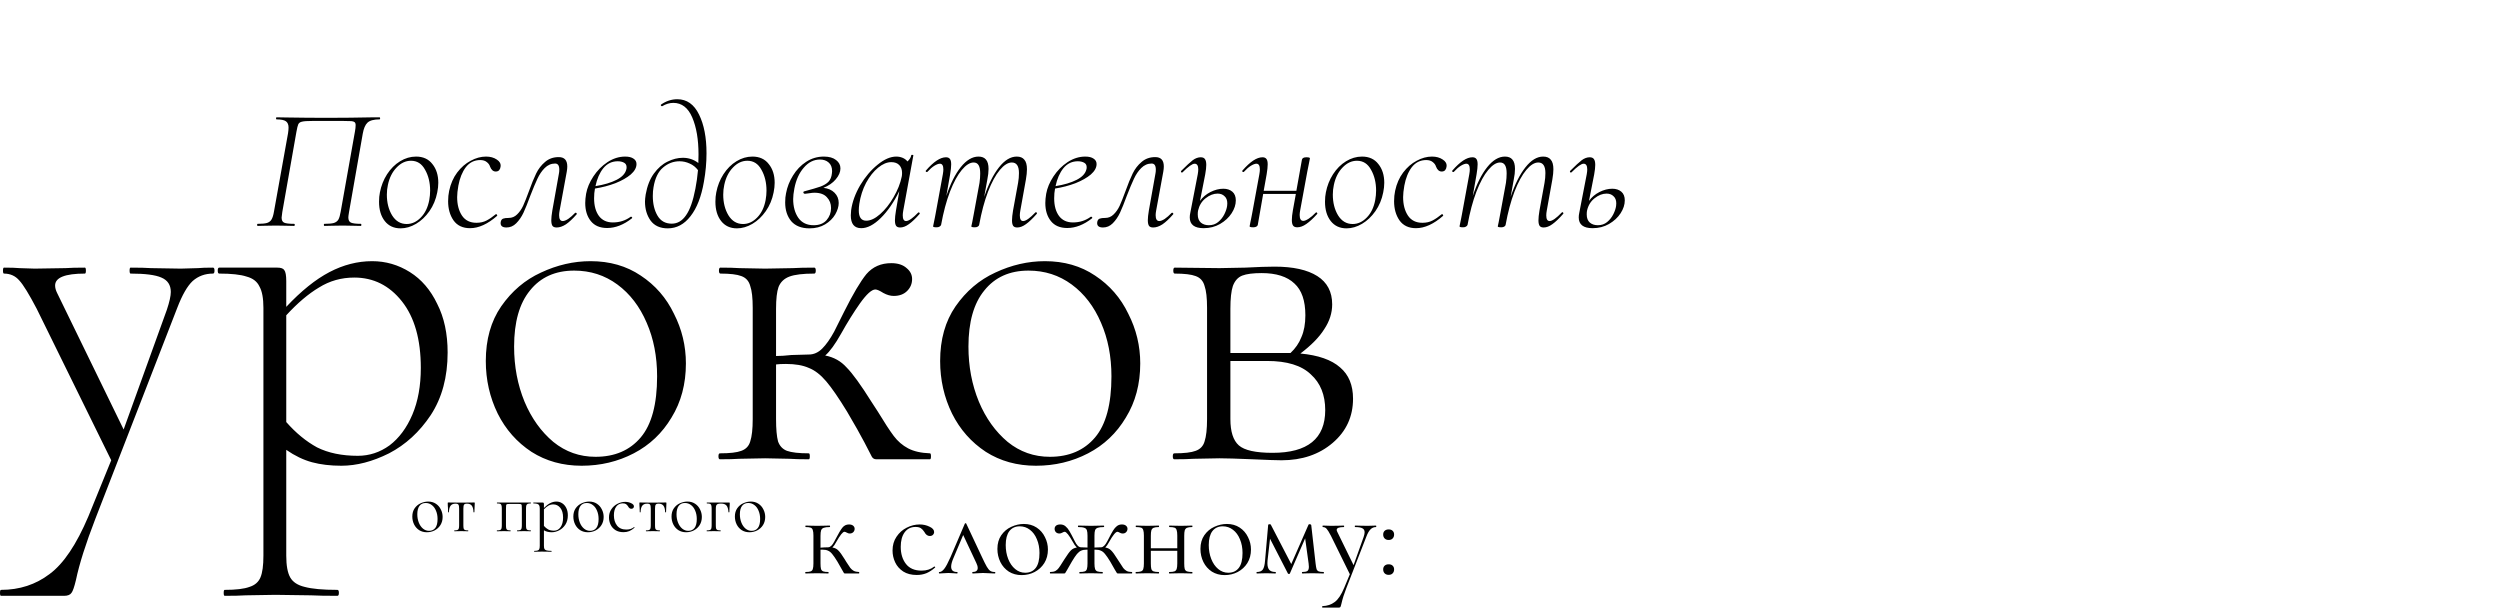 <?xml version="1.0" encoding="UTF-8"?> <svg xmlns="http://www.w3.org/2000/svg" width="1007" height="245" viewBox="0 0 1007 245" fill="none"> <path d="M171.93 214.39C170.77 214.39 169.74 214.11 168.84 213.55C167.96 212.97 167.28 212.2 166.8 211.24C166.32 210.26 166.08 209.2 166.08 208.06C166.08 206.76 166.39 205.66 167.01 204.76C167.65 203.84 168.46 203.16 169.44 202.72C170.44 202.26 171.45 202.03 172.47 202.03C173.65 202.03 174.68 202.32 175.56 202.9C176.44 203.48 177.11 204.25 177.57 205.21C178.05 206.15 178.29 207.15 178.29 208.21C178.29 209.45 178 210.54 177.42 211.48C176.84 212.4 176.06 213.12 175.08 213.64C174.12 214.14 173.07 214.39 171.93 214.39ZM172.8 213.82C173.9 213.82 174.75 213.43 175.35 212.65C175.95 211.87 176.25 210.67 176.25 209.05C176.25 207.81 176.04 206.7 175.62 205.72C175.22 204.74 174.66 203.98 173.94 203.44C173.22 202.88 172.4 202.6 171.48 202.6C170.4 202.6 169.56 202.99 168.96 203.77C168.38 204.55 168.09 205.67 168.09 207.13C168.09 208.35 168.29 209.47 168.69 210.49C169.09 211.51 169.65 212.32 170.37 212.92C171.09 213.52 171.9 213.82 172.8 213.82ZM183.015 214C182.975 214 182.955 213.94 182.955 213.82C182.955 213.7 182.975 213.64 183.015 213.64C183.575 213.64 183.985 213.59 184.245 213.49C184.525 213.39 184.705 213.2 184.785 212.92C184.885 212.62 184.935 212.17 184.935 211.57V204.91C184.935 204.09 184.845 203.55 184.665 203.29C184.485 203.01 184.095 202.87 183.495 202.87C182.595 202.87 181.935 203.14 181.515 203.68C181.095 204.22 180.865 205.1 180.825 206.32C180.825 206.36 180.765 206.38 180.645 206.38C180.545 206.38 180.495 206.36 180.495 206.32L180.435 204.52C180.415 204.3 180.395 204.04 180.375 203.74C180.355 203.42 180.345 203.06 180.345 202.66C180.345 202.54 180.355 202.47 180.375 202.45C180.395 202.41 180.465 202.39 180.585 202.39C181.005 202.39 181.375 202.4 181.695 202.42L185.715 202.45L189.825 202.42C190.165 202.4 190.545 202.39 190.965 202.39C191.105 202.39 191.185 202.41 191.205 202.45C191.225 202.47 191.235 202.54 191.235 202.66C191.135 204.66 191.085 205.88 191.085 206.32C191.085 206.36 191.025 206.38 190.905 206.38C190.805 206.38 190.745 206.36 190.725 206.32C190.685 205.1 190.455 204.22 190.035 203.68C189.615 203.14 188.965 202.87 188.085 202.87C187.485 202.87 187.095 203.01 186.915 203.29C186.735 203.55 186.645 204.09 186.645 204.91V211.57C186.645 212.17 186.685 212.62 186.765 212.92C186.865 213.2 187.045 213.39 187.305 213.49C187.565 213.59 187.975 213.64 188.535 213.64C188.595 213.64 188.625 213.7 188.625 213.82C188.625 213.94 188.595 214 188.535 214C188.035 214 187.645 213.99 187.365 213.97L185.805 213.94L184.275 213.97C183.975 213.99 183.555 214 183.015 214ZM213.798 213.64C213.838 213.64 213.858 213.7 213.858 213.82C213.858 213.94 213.838 214 213.798 214C213.278 214 212.868 213.99 212.568 213.97L211.068 213.94L209.478 213.97C209.198 213.99 208.818 214 208.338 214C208.278 214 208.248 213.94 208.248 213.82C208.248 213.7 208.278 213.64 208.338 213.64C208.878 213.64 209.278 213.59 209.538 213.49C209.798 213.39 209.968 213.2 210.048 212.92C210.148 212.62 210.198 212.17 210.198 211.57V204.85C210.198 204.17 210.178 203.72 210.138 203.5C210.098 203.28 209.988 203.14 209.808 203.08C209.628 203.02 209.278 202.99 208.758 202.99H205.278C204.738 202.99 204.378 203.02 204.198 203.08C204.018 203.14 203.908 203.29 203.868 203.53C203.828 203.75 203.808 204.21 203.808 204.91V211.57C203.808 212.17 203.848 212.62 203.928 212.92C204.028 213.2 204.198 213.39 204.438 213.49C204.698 213.59 205.098 213.64 205.638 213.64C205.678 213.64 205.698 213.7 205.698 213.82C205.698 213.94 205.678 214 205.638 214C205.138 214 204.748 213.99 204.468 213.97L202.998 213.94L201.408 213.97C201.128 213.99 200.728 214 200.208 214C200.148 214 200.118 213.94 200.118 213.82C200.118 213.7 200.148 213.64 200.208 213.64C200.768 213.64 201.178 213.59 201.438 213.49C201.718 213.39 201.898 213.2 201.978 212.92C202.078 212.62 202.128 212.17 202.128 211.57V204.85C202.128 204.25 202.078 203.81 201.978 203.53C201.898 203.23 201.728 203.03 201.468 202.93C201.208 202.83 200.798 202.78 200.238 202.78C200.178 202.78 200.148 202.72 200.148 202.6C200.148 202.48 200.178 202.42 200.238 202.42H213.798C213.838 202.42 213.858 202.48 213.858 202.6C213.858 202.72 213.838 202.78 213.798 202.78C213.238 202.78 212.818 202.84 212.538 202.96C212.278 203.08 212.098 203.29 211.998 203.59C211.918 203.87 211.878 204.31 211.878 204.91V211.57C211.878 212.17 211.918 212.62 211.998 212.92C212.098 213.2 212.278 213.39 212.538 213.49C212.818 213.59 213.238 213.64 213.798 213.64ZM224.137 202.03C224.957 202.03 225.717 202.25 226.417 202.69C227.117 203.13 227.677 203.77 228.097 204.61C228.517 205.45 228.727 206.43 228.727 207.55C228.727 209.05 228.387 210.32 227.707 211.36C227.027 212.38 226.187 213.14 225.187 213.64C224.207 214.14 223.237 214.39 222.277 214.39C221.637 214.39 221.077 214.33 220.597 214.21C220.117 214.11 219.617 213.91 219.097 213.61V219.82C219.097 220.42 219.167 220.86 219.307 221.14C219.467 221.42 219.757 221.61 220.177 221.71C220.597 221.83 221.237 221.89 222.097 221.89C222.157 221.89 222.187 221.95 222.187 222.07C222.187 222.19 222.157 222.25 222.097 222.25C221.397 222.25 220.847 222.24 220.447 222.22L218.257 222.19L216.487 222.22C216.187 222.24 215.767 222.25 215.227 222.25C215.167 222.25 215.137 222.19 215.137 222.07C215.137 221.95 215.167 221.89 215.227 221.89C215.867 221.89 216.337 221.83 216.637 221.71C216.937 221.61 217.137 221.42 217.237 221.14C217.357 220.86 217.417 220.42 217.417 219.82V204.85C217.417 204.27 217.337 203.84 217.177 203.56C217.037 203.26 216.787 203.06 216.427 202.96C216.087 202.84 215.577 202.78 214.897 202.78C214.837 202.78 214.807 202.72 214.807 202.6C214.807 202.48 214.837 202.42 214.897 202.42H218.527C218.767 202.42 218.917 202.47 218.977 202.57C219.057 202.67 219.097 202.88 219.097 203.2V204.61C219.957 203.73 220.797 203.08 221.617 202.66C222.437 202.24 223.277 202.03 224.137 202.03ZM223.177 213.76C224.237 213.76 225.107 213.29 225.787 212.35C226.467 211.41 226.807 210.12 226.807 208.48C226.807 206.8 226.437 205.5 225.697 204.58C224.957 203.64 224.007 203.17 222.847 203.17C222.147 203.17 221.497 203.34 220.897 203.68C220.297 204.02 219.697 204.51 219.097 205.15V211.84C219.637 212.46 220.217 212.94 220.837 213.28C221.477 213.6 222.257 213.76 223.177 213.76ZM236.793 214.39C235.633 214.39 234.603 214.11 233.703 213.55C232.823 212.97 232.143 212.2 231.663 211.24C231.183 210.26 230.943 209.2 230.943 208.06C230.943 206.76 231.253 205.66 231.873 204.76C232.513 203.84 233.323 203.16 234.303 202.72C235.303 202.26 236.313 202.03 237.333 202.03C238.513 202.03 239.543 202.32 240.423 202.9C241.303 203.48 241.973 204.25 242.433 205.21C242.913 206.15 243.153 207.15 243.153 208.21C243.153 209.45 242.863 210.54 242.283 211.48C241.703 212.4 240.923 213.12 239.943 213.64C238.983 214.14 237.933 214.39 236.793 214.39ZM237.663 213.82C238.763 213.82 239.613 213.43 240.213 212.65C240.813 211.87 241.113 210.67 241.113 209.05C241.113 207.81 240.903 206.7 240.483 205.72C240.083 204.74 239.523 203.98 238.803 203.44C238.083 202.88 237.263 202.6 236.343 202.6C235.263 202.6 234.423 202.99 233.823 203.77C233.243 204.55 232.953 205.67 232.953 207.13C232.953 208.35 233.153 209.47 233.553 210.49C233.953 211.51 234.513 212.32 235.233 212.92C235.953 213.52 236.763 213.82 237.663 213.82ZM251.149 214.36C249.849 214.36 248.759 214.08 247.879 213.52C246.999 212.94 246.349 212.2 245.929 211.3C245.509 210.4 245.299 209.45 245.299 208.45C245.299 207.17 245.619 206.06 246.259 205.12C246.899 204.16 247.719 203.43 248.719 202.93C249.739 202.41 250.779 202.15 251.839 202.15C252.719 202.15 253.519 202.33 254.239 202.69C254.979 203.03 255.349 203.46 255.349 203.98C255.349 204.24 255.249 204.47 255.049 204.67C254.869 204.85 254.619 204.94 254.299 204.94C253.759 204.94 253.319 204.61 252.979 203.95C252.719 203.55 252.439 203.25 252.139 203.05C251.839 202.85 251.409 202.75 250.849 202.75C249.729 202.75 248.849 203.19 248.209 204.07C247.589 204.93 247.279 206.09 247.279 207.55C247.279 209.23 247.699 210.61 248.539 211.69C249.379 212.77 250.639 213.31 252.319 213.31C253.539 213.31 254.559 212.98 255.379 212.32H255.409C255.469 212.32 255.519 212.35 255.559 212.41C255.619 212.47 255.629 212.52 255.589 212.56C254.889 213.18 254.179 213.64 253.459 213.94C252.759 214.22 251.989 214.36 251.149 214.36ZM260.213 214C260.173 214 260.153 213.94 260.153 213.82C260.153 213.7 260.173 213.64 260.213 213.64C260.773 213.64 261.183 213.59 261.443 213.49C261.723 213.39 261.903 213.2 261.983 212.92C262.083 212.62 262.133 212.17 262.133 211.57V204.91C262.133 204.09 262.043 203.55 261.863 203.29C261.683 203.01 261.293 202.87 260.693 202.87C259.793 202.87 259.133 203.14 258.713 203.68C258.293 204.22 258.063 205.1 258.023 206.32C258.023 206.36 257.963 206.38 257.843 206.38C257.743 206.38 257.693 206.36 257.693 206.32L257.633 204.52C257.613 204.3 257.593 204.04 257.573 203.74C257.553 203.42 257.543 203.06 257.543 202.66C257.543 202.54 257.553 202.47 257.573 202.45C257.593 202.41 257.663 202.39 257.783 202.39C258.203 202.39 258.573 202.4 258.893 202.42L262.913 202.45L267.023 202.42C267.363 202.4 267.743 202.39 268.163 202.39C268.303 202.39 268.383 202.41 268.403 202.45C268.423 202.47 268.433 202.54 268.433 202.66C268.333 204.66 268.283 205.88 268.283 206.32C268.283 206.36 268.223 206.38 268.103 206.38C268.003 206.38 267.943 206.36 267.923 206.32C267.883 205.1 267.653 204.22 267.233 203.68C266.813 203.14 266.163 202.87 265.283 202.87C264.683 202.87 264.293 203.01 264.113 203.29C263.933 203.55 263.843 204.09 263.843 204.91V211.57C263.843 212.17 263.883 212.62 263.963 212.92C264.063 213.2 264.243 213.39 264.503 213.49C264.763 213.59 265.173 213.64 265.733 213.64C265.793 213.64 265.823 213.7 265.823 213.82C265.823 213.94 265.793 214 265.733 214C265.233 214 264.843 213.99 264.563 213.97L263.003 213.94L261.473 213.97C261.173 213.99 260.753 214 260.213 214ZM276.344 214.39C275.184 214.39 274.154 214.11 273.254 213.55C272.374 212.97 271.694 212.2 271.214 211.24C270.734 210.26 270.494 209.2 270.494 208.06C270.494 206.76 270.804 205.66 271.424 204.76C272.064 203.84 272.874 203.16 273.854 202.72C274.854 202.26 275.864 202.03 276.884 202.03C278.064 202.03 279.094 202.32 279.974 202.9C280.854 203.48 281.524 204.25 281.984 205.21C282.464 206.15 282.704 207.15 282.704 208.21C282.704 209.45 282.414 210.54 281.834 211.48C281.254 212.4 280.474 213.12 279.494 213.64C278.534 214.14 277.484 214.39 276.344 214.39ZM277.214 213.82C278.314 213.82 279.164 213.43 279.764 212.65C280.364 211.87 280.664 210.67 280.664 209.05C280.664 207.81 280.454 206.7 280.034 205.72C279.634 204.74 279.074 203.98 278.354 203.44C277.634 202.88 276.814 202.6 275.894 202.6C274.814 202.6 273.974 202.99 273.374 203.77C272.794 204.55 272.504 205.67 272.504 207.13C272.504 208.35 272.704 209.47 273.104 210.49C273.504 211.51 274.064 212.32 274.784 212.92C275.504 213.52 276.314 213.82 277.214 213.82ZM293.7 202.42C293.82 202.42 293.89 202.44 293.91 202.48C293.93 202.5 293.94 202.57 293.94 202.69C293.94 203.09 293.93 203.45 293.91 203.77C293.89 204.07 293.87 204.33 293.85 204.55L293.79 206.32C293.79 206.36 293.73 206.38 293.61 206.38C293.51 206.38 293.45 206.36 293.43 206.32C293.35 205.04 293.08 204.14 292.62 203.62C292.16 203.1 291.43 202.84 290.43 202.84C289.83 202.84 289.38 202.9 289.08 203.02C288.8 203.14 288.6 203.35 288.48 203.65C288.38 203.93 288.33 204.35 288.33 204.91V211.57C288.33 212.17 288.37 212.62 288.45 212.92C288.55 213.2 288.73 213.39 288.99 213.49C289.27 213.59 289.69 213.64 290.25 213.64C290.29 213.64 290.31 213.7 290.31 213.82C290.31 213.94 290.29 214 290.25 214C289.73 214 289.32 213.99 289.02 213.97L287.52 213.94L285.93 213.97C285.65 213.99 285.25 214 284.73 214C284.67 214 284.64 213.94 284.64 213.82C284.64 213.7 284.67 213.64 284.73 213.64C285.29 213.64 285.7 213.59 285.96 213.49C286.24 213.39 286.42 213.2 286.5 212.92C286.6 212.62 286.65 212.17 286.65 211.57V204.85C286.65 204.25 286.6 203.81 286.5 203.53C286.42 203.23 286.25 203.03 285.99 202.93C285.73 202.83 285.32 202.78 284.76 202.78C284.7 202.78 284.67 202.72 284.67 202.6C284.67 202.48 284.7 202.42 284.76 202.42H293.7ZM301.862 214.39C300.702 214.39 299.672 214.11 298.772 213.55C297.892 212.97 297.212 212.2 296.732 211.24C296.252 210.26 296.012 209.2 296.012 208.06C296.012 206.76 296.322 205.66 296.942 204.76C297.582 203.84 298.392 203.16 299.372 202.72C300.372 202.26 301.382 202.03 302.402 202.03C303.582 202.03 304.612 202.32 305.492 202.9C306.372 203.48 307.042 204.25 307.502 205.21C307.982 206.15 308.222 207.15 308.222 208.21C308.222 209.45 307.932 210.54 307.352 211.48C306.772 212.4 305.992 213.12 305.012 213.64C304.052 214.14 303.002 214.39 301.862 214.39ZM302.732 213.82C303.832 213.82 304.682 213.43 305.282 212.65C305.882 211.87 306.182 210.67 306.182 209.05C306.182 207.81 305.972 206.7 305.552 205.72C305.152 204.74 304.592 203.98 303.872 203.44C303.152 202.88 302.332 202.6 301.412 202.6C300.332 202.6 299.492 202.99 298.892 203.77C298.312 204.55 298.022 205.67 298.022 207.13C298.022 208.35 298.222 209.47 298.622 210.49C299.022 211.51 299.582 212.32 300.302 212.92C301.022 213.52 301.832 213.82 302.732 213.82Z" fill="black"></path> <path d="M85.8 107.8C86.2 107.8 86.4 108.2 86.4 109C86.4 109.8 86.2 110.2 85.8 110.2C82.6 110.2 79.867 111.2 77.6 113.2C75.467 115.2 73.4 118.8 71.4 124L38.4 209C34.533 219 31.933 227.2 30.6 233.6C29.933 236.4 29.333 238.133 28.8 238.8C28.267 239.6 27.267 240 25.8 240H0.4C0.133 240 0 239.6 0 238.8C0 238 0.133 237.6 0.4 237.6C7.867 237.6 14.4 235.467 20 231.2C25.6 227.067 30.8 219.333 35.6 208L44.8 185.4L14.8 124.4C11.733 118.533 9.4 114.733 7.8 113C6.2 111.133 4.133 110.2 1.6 110.2C1.333 110.2 1.2 109.8 1.2 109C1.2 108.2 1.333 107.8 1.6 107.8C4.4 107.8 6.467 107.867 7.8 108L14 108.2L26.4 108C28.267 107.867 30.867 107.8 34.2 107.8C34.467 107.8 34.6 108.2 34.6 109C34.6 109.8 34.467 110.2 34.2 110.2C26.2 110.2 22.2 111.8 22.2 115C22.2 115.933 22.467 116.933 23 118L49.8 173L67.2 124.8C68.267 121.6 68.8 119.2 68.8 117.6C68.8 114.8 67.533 112.867 65 111.8C62.6 110.733 58.467 110.2 52.6 110.2C52.333 110.2 52.2 109.8 52.2 109C52.2 108.2 52.333 107.8 52.6 107.8C56.2 107.8 58.933 107.867 60.8 108L72.8 108.2L79.8 108C81 107.867 83 107.8 85.8 107.8ZM149.905 105.2C155.371 105.2 160.438 106.667 165.105 109.6C169.771 112.533 173.438 116.8 176.105 122.4C178.905 127.867 180.305 134.4 180.305 142C180.305 151.867 178.038 160.267 173.505 167.2C168.971 174 163.371 179.133 156.705 182.6C150.038 185.933 143.638 187.6 137.505 187.6C133.105 187.6 129.171 187.133 125.705 186.2C122.238 185.267 118.771 183.6 115.305 181.2V223.8C115.305 227.8 115.838 230.733 116.905 232.6C117.971 234.467 119.905 235.733 122.705 236.4C125.638 237.2 130.038 237.6 135.905 237.6C136.305 237.6 136.505 238 136.505 238.8C136.505 239.6 136.305 240 135.905 240C131.371 240 127.838 239.933 125.305 239.8L110.905 239.6L98.905 239.8C96.905 239.933 94.105 240 90.505 240C90.238 240 90.105 239.6 90.105 238.8C90.105 238 90.238 237.6 90.505 237.6C95.038 237.6 98.371 237.2 100.505 236.4C102.638 235.733 104.105 234.467 104.905 232.6C105.705 230.733 106.105 227.8 106.105 223.8V124C106.105 120.133 105.571 117.267 104.505 115.4C103.571 113.4 101.838 112.067 99.305 111.4C96.905 110.6 93.238 110.2 88.305 110.2C87.905 110.2 87.705 109.8 87.705 109C87.705 108.2 87.905 107.8 88.305 107.8H111.705C113.171 107.8 114.105 108.133 114.505 108.8C115.038 109.467 115.305 110.933 115.305 113.2V123.6C121.305 117.2 127.105 112.533 132.705 109.6C138.305 106.667 144.038 105.2 149.905 105.2ZM144.105 183.6C148.771 183.6 153.038 182.2 156.905 179.4C160.771 176.467 163.838 172.333 166.105 167C168.371 161.667 169.505 155.4 169.505 148.2C169.505 136.733 166.971 127.8 161.905 121.4C156.838 115 150.438 111.8 142.705 111.8C137.505 111.8 132.771 113.133 128.505 115.8C124.238 118.333 119.838 122.067 115.305 127V170C119.171 174.4 123.305 177.8 127.705 180.2C132.238 182.467 137.705 183.6 144.105 183.6ZM234.281 187.6C226.681 187.6 219.948 185.733 214.081 182C208.215 178.133 203.681 173 200.481 166.6C197.281 160.067 195.681 153 195.681 145.4C195.681 136.733 197.748 129.4 201.881 123.4C206.148 117.267 211.481 112.733 217.881 109.8C224.415 106.733 231.081 105.2 237.881 105.2C245.615 105.2 252.348 107.133 258.081 111C263.948 114.867 268.415 120 271.481 126.4C274.681 132.667 276.281 139.333 276.281 146.4C276.281 154.667 274.348 161.933 270.481 168.2C266.748 174.467 261.681 179.267 255.281 182.6C248.881 185.933 241.881 187.6 234.281 187.6ZM239.881 184C247.615 184 253.681 181.4 258.081 176.2C262.481 171 264.681 162.8 264.681 151.6C264.681 143.6 263.281 136.4 260.481 130C257.681 123.467 253.748 118.333 248.681 114.6C243.615 110.867 237.815 109 231.281 109C223.681 109 217.748 111.667 213.481 117C209.215 122.2 207.081 129.733 207.081 139.6C207.081 147.6 208.481 155 211.281 161.8C214.081 168.467 217.948 173.867 222.881 178C227.815 182 233.481 184 239.881 184ZM374.594 182.6C374.86 182.6 374.994 183 374.994 183.8C374.994 184.6 374.86 185 374.594 185H352.994C352.194 185 351.594 184.667 351.194 184C350.794 183.2 349.794 181.267 348.194 178.2C346.594 175.133 344.26 171 341.194 165.8C337.86 160.333 335.06 156.267 332.794 153.6C330.527 150.933 328.194 149.133 325.794 148.2C323.394 147.133 320.327 146.6 316.594 146.6C314.86 146.6 313.527 146.667 312.594 146.8V168.8C312.594 172.8 312.86 175.8 313.394 177.8C314.06 179.667 315.26 180.933 316.994 181.6C318.86 182.267 321.794 182.6 325.794 182.6C326.06 182.6 326.194 183 326.194 183.8C326.194 184.6 326.06 185 325.794 185C322.46 185 319.86 184.933 317.994 184.8L308.194 184.6L297.794 184.8C295.927 184.933 293.327 185 289.994 185C289.594 185 289.394 184.6 289.394 183.8C289.394 183 289.594 182.6 289.994 182.6C293.994 182.6 296.86 182.267 298.594 181.6C300.46 180.933 301.66 179.667 302.194 177.8C302.86 175.8 303.194 172.8 303.194 168.8V124C303.194 120 302.86 117.067 302.194 115.2C301.66 113.2 300.46 111.867 298.594 111.2C296.86 110.533 294.06 110.2 290.194 110.2C289.794 110.2 289.594 109.8 289.594 109C289.594 108.2 289.794 107.8 290.194 107.8C293.394 107.8 295.927 107.867 297.794 108L308.194 108.2L319.394 108C321.527 107.867 324.394 107.8 327.994 107.8C328.394 107.8 328.594 108.2 328.594 109C328.594 109.8 328.394 110.2 327.994 110.2C323.46 110.2 320.127 110.6 317.994 111.4C315.86 112.2 314.394 113.6 313.594 115.6C312.927 117.467 312.594 120.4 312.594 124.4V143.4C314.327 143.4 316.394 143.267 318.794 143L325.794 142.8C327.794 142.8 329.594 142 331.194 140.4C332.794 138.8 334.394 136.533 335.994 133.6L339.994 125.6C343.594 118.4 346.594 113.333 348.994 110.4C351.527 107.467 354.86 106 358.994 106C361.66 106 363.727 106.667 365.194 108C366.66 109.2 367.394 110.667 367.394 112.4C367.394 114.267 366.727 115.867 365.394 117.2C364.06 118.533 362.26 119.2 359.994 119.2C358.66 119.2 357.26 118.8 355.794 118C354.327 117.067 353.26 116.6 352.594 116.6C351.127 116.6 349.06 118.467 346.394 122.2C343.86 125.8 341.327 129.867 338.794 134.4C336.394 138.667 334.26 141.6 332.394 143.2C335.86 143.867 338.727 145.467 340.994 148C343.394 150.4 346.727 155 350.994 161.8L353.594 165.8C356.26 170.2 358.394 173.467 359.994 175.6C361.594 177.733 363.527 179.4 365.794 180.6C368.06 181.8 370.994 182.467 374.594 182.6ZM417.289 187.6C409.689 187.6 402.956 185.733 397.089 182C391.222 178.133 386.689 173 383.489 166.6C380.289 160.067 378.689 153 378.689 145.4C378.689 136.733 380.756 129.4 384.889 123.4C389.156 117.267 394.489 112.733 400.889 109.8C407.422 106.733 414.089 105.2 420.889 105.2C428.622 105.2 435.356 107.133 441.089 111C446.956 114.867 451.422 120 454.489 126.4C457.689 132.667 459.289 139.333 459.289 146.4C459.289 154.667 457.356 161.933 453.489 168.2C449.756 174.467 444.689 179.267 438.289 182.6C431.889 185.933 424.889 187.6 417.289 187.6ZM422.889 184C430.622 184 436.689 181.4 441.089 176.2C445.489 171 447.689 162.8 447.689 151.6C447.689 143.6 446.289 136.4 443.489 130C440.689 123.467 436.756 118.333 431.689 114.6C426.622 110.867 420.822 109 414.289 109C406.689 109 400.756 111.667 396.489 117C392.222 122.2 390.089 129.733 390.089 139.6C390.089 147.6 391.489 155 394.289 161.8C397.089 168.467 400.956 173.867 405.889 178C410.822 182 416.489 184 422.889 184ZM523.802 142.4C531.002 143.067 536.335 144.933 539.802 148C543.268 150.933 545.002 155.133 545.002 160.6C545.002 167.8 542.268 173.733 536.802 178.4C531.335 183.067 524.468 185.4 516.202 185.4C514.335 185.4 510.468 185.267 504.602 185C498.202 184.733 493.735 184.6 491.202 184.6L480.802 184.8C478.935 184.933 476.335 185 473.002 185C472.602 185 472.402 184.6 472.402 183.8C472.402 183 472.602 182.6 473.002 182.6C477.002 182.6 479.868 182.267 481.602 181.6C483.468 180.933 484.668 179.667 485.202 177.8C485.868 175.8 486.202 172.8 486.202 168.8V124C486.202 120 485.868 117.067 485.202 115.2C484.668 113.2 483.468 111.867 481.602 111.2C479.868 110.533 477.068 110.2 473.202 110.2C472.802 110.2 472.602 109.8 472.602 109C472.602 108.2 472.802 107.8 473.202 107.8L491.202 108L501.602 107.8C506.668 107.533 510.602 107.4 513.402 107.4C520.868 107.4 526.602 108.667 530.602 111.2C534.602 113.733 536.602 117.533 536.602 122.6C536.602 126.067 535.535 129.4 533.402 132.6C531.402 135.8 528.202 139.067 523.802 142.4ZM508.202 110C504.735 110 502.135 110.333 500.402 111C498.668 111.667 497.402 113.067 496.602 115.2C495.935 117.2 495.602 120.267 495.602 124.4V142.2H517.402H519.802C521.802 140.333 523.268 138.2 524.202 135.8C525.268 133.4 525.802 130.467 525.802 127C525.802 121.133 524.335 116.867 521.402 114.2C518.468 111.4 514.068 110 508.202 110ZM512.602 182.4C526.735 182.4 533.802 176.667 533.802 165.2C533.802 159.067 531.868 154.267 528.002 150.8C524.268 147.2 518.402 145.4 510.402 145.4H495.602V168.8C495.602 173.867 496.735 177.4 499.002 179.4C501.268 181.4 505.802 182.4 512.602 182.4Z" fill="black"></path> <path d="M346 230.4C346.067 230.4 346.1 230.5 346.1 230.7C346.1 230.9 346.067 231 346 231H340.45C340.217 231 340.05 230.95 339.95 230.85C339.883 230.717 339.617 230.25 339.15 229.45C338.717 228.65 338.1 227.567 337.3 226.2C336.467 224.833 335.767 223.817 335.2 223.15C334.667 222.483 334.1 222.033 333.5 221.8C332.933 221.533 332.2 221.4 331.3 221.4H330.5V226.95C330.5 227.95 330.567 228.7 330.7 229.2C330.867 229.667 331.167 229.983 331.6 230.15C332.033 230.317 332.717 230.4 333.65 230.4C333.717 230.4 333.75 230.5 333.75 230.7C333.75 230.9 333.717 231 333.65 231C332.817 231 332.15 230.983 331.65 230.95L329.15 230.9L326.45 230.95C325.983 230.983 325.333 231 324.5 231C324.4 231 324.35 230.9 324.35 230.7C324.35 230.5 324.4 230.4 324.5 230.4C325.433 230.4 326.117 230.317 326.55 230.15C326.983 229.983 327.267 229.667 327.4 229.2C327.567 228.7 327.65 227.95 327.65 226.95V215.75C327.65 214.75 327.567 214.017 327.4 213.55C327.267 213.05 326.983 212.717 326.55 212.55C326.117 212.383 325.45 212.3 324.55 212.3C324.45 212.3 324.4 212.2 324.4 212C324.4 211.8 324.45 211.7 324.55 211.7C325.35 211.7 325.983 211.717 326.45 211.75L329.15 211.8L332.05 211.75C332.583 211.717 333.3 211.7 334.2 211.7C334.3 211.7 334.35 211.8 334.35 212C334.35 212.2 334.3 212.3 334.2 212.3C333.133 212.3 332.333 212.4 331.8 212.6C331.3 212.767 330.95 213.1 330.75 213.6C330.583 214.1 330.5 214.85 330.5 215.85V220.6C330.9 220.6 331.4 220.567 332 220.5L333.6 220.45C334.433 220.45 335.267 219.65 336.1 218.05C336.2 217.85 336.283 217.683 336.35 217.55C336.45 217.383 336.533 217.233 336.6 217.1C337.733 214.9 338.633 213.383 339.3 212.55C340 211.683 340.883 211.25 341.95 211.25C342.683 211.25 343.25 211.417 343.65 211.75C344.05 212.083 344.25 212.5 344.25 213C344.25 213.533 344.067 213.983 343.7 214.35C343.333 214.717 342.85 214.9 342.25 214.9C341.883 214.9 341.5 214.783 341.1 214.55C340.7 214.317 340.383 214.2 340.15 214.2C339.483 214.2 338.383 215.567 336.85 218.3C336.317 219.3 335.8 220.05 335.3 220.55C336.267 220.683 337.05 221.067 337.65 221.7C338.283 222.3 339.133 223.467 340.2 225.2L340.9 226.35C341.567 227.417 342.1 228.217 342.5 228.75C342.9 229.25 343.367 229.65 343.9 229.95C344.433 230.217 345.133 230.367 346 230.4ZM369.267 231.6C367.1 231.6 365.283 231.133 363.817 230.2C362.35 229.233 361.267 228 360.567 226.5C359.867 225 359.517 223.417 359.517 221.75C359.517 219.617 360.05 217.767 361.117 216.2C362.183 214.6 363.55 213.383 365.217 212.55C366.917 211.683 368.65 211.25 370.417 211.25C371.883 211.25 373.217 211.55 374.417 212.15C375.65 212.717 376.267 213.433 376.267 214.3C376.267 214.733 376.1 215.117 375.767 215.45C375.467 215.75 375.05 215.9 374.517 215.9C373.617 215.9 372.883 215.35 372.317 214.25C371.883 213.583 371.417 213.083 370.917 212.75C370.417 212.417 369.7 212.25 368.767 212.25C366.9 212.25 365.433 212.983 364.367 214.45C363.333 215.883 362.817 217.817 362.817 220.25C362.817 223.05 363.517 225.35 364.917 227.15C366.317 228.95 368.417 229.85 371.217 229.85C373.25 229.85 374.95 229.3 376.317 228.2H376.367C376.467 228.2 376.55 228.25 376.617 228.35C376.717 228.45 376.733 228.533 376.667 228.6C375.5 229.633 374.317 230.4 373.117 230.9C371.95 231.367 370.667 231.6 369.267 231.6ZM400.673 230.4C400.84 230.4 400.923 230.5 400.923 230.7C400.923 230.9 400.84 231 400.673 231C400.173 231 399.39 230.967 398.323 230.9C397.257 230.833 396.457 230.8 395.923 230.8C395.457 230.8 394.757 230.833 393.823 230.9C392.89 230.967 392.223 231 391.823 231C391.69 231 391.623 230.9 391.623 230.7C391.623 230.5 391.69 230.4 391.823 230.4C392.457 230.4 392.94 230.267 393.273 230C393.64 229.733 393.823 229.333 393.823 228.8C393.823 228.2 393.64 227.533 393.273 226.8L387.973 215.5L384.023 224.85C383.423 226.25 383.123 227.383 383.123 228.25C383.123 229.683 383.907 230.4 385.473 230.4C385.64 230.4 385.723 230.5 385.723 230.7C385.723 230.9 385.64 231 385.473 231C385.107 231 384.623 230.967 384.023 230.9C383.29 230.833 382.623 230.8 382.023 230.8C381.357 230.8 380.69 230.833 380.023 230.9C379.423 230.967 378.89 231 378.423 231C378.257 231 378.173 230.9 378.173 230.7C378.173 230.5 378.257 230.4 378.423 230.4C379.023 230.4 379.657 229.983 380.323 229.15C380.99 228.317 381.84 226.733 382.873 224.4L388.623 210.95C388.69 210.817 388.79 210.75 388.923 210.75C389.09 210.75 389.19 210.817 389.223 210.95L395.423 224.15C396.323 226.083 397.007 227.45 397.473 228.25C397.94 229.05 398.407 229.617 398.873 229.95C399.34 230.25 399.94 230.4 400.673 230.4ZM411.503 231.65C409.57 231.65 407.853 231.183 406.353 230.25C404.886 229.283 403.753 228 402.953 226.4C402.153 224.767 401.753 223 401.753 221.1C401.753 218.933 402.27 217.1 403.303 215.6C404.37 214.067 405.72 212.933 407.353 212.2C409.02 211.433 410.703 211.05 412.403 211.05C414.37 211.05 416.086 211.533 417.553 212.5C419.02 213.467 420.136 214.75 420.903 216.35C421.703 217.917 422.103 219.583 422.103 221.35C422.103 223.417 421.62 225.233 420.653 226.8C419.686 228.333 418.386 229.533 416.753 230.4C415.153 231.233 413.403 231.65 411.503 231.65ZM412.953 230.7C414.786 230.7 416.203 230.05 417.203 228.75C418.203 227.45 418.703 225.45 418.703 222.75C418.703 220.683 418.353 218.833 417.653 217.2C416.986 215.567 416.053 214.3 414.853 213.4C413.653 212.467 412.286 212 410.753 212C408.953 212 407.553 212.65 406.553 213.95C405.586 215.25 405.103 217.117 405.103 219.55C405.103 221.583 405.436 223.45 406.103 225.15C406.77 226.85 407.703 228.2 408.903 229.2C410.103 230.2 411.453 230.7 412.953 230.7ZM455.9 230.4C456 230.4 456.05 230.5 456.05 230.7C456.05 230.9 456 231 455.9 231H450.4C450.167 231 450 230.95 449.9 230.85C449.8 230.717 449.517 230.25 449.05 229.45C448.617 228.65 448 227.567 447.2 226.2C446.367 224.833 445.667 223.817 445.1 223.15C444.567 222.483 444 222.033 443.4 221.8C442.833 221.533 442.1 221.4 441.2 221.4H440.85V226.95C440.85 227.95 440.933 228.7 441.1 229.2C441.267 229.667 441.567 229.983 442 230.15C442.433 230.317 443.133 230.4 444.1 230.4C444.167 230.4 444.2 230.5 444.2 230.7C444.2 230.9 444.167 231 444.1 231C443.2 231 442.5 230.983 442 230.95L439.45 230.9L436.85 230.95C436.383 230.983 435.733 231 434.9 231C434.8 231 434.75 230.9 434.75 230.7C434.75 230.5 434.8 230.4 434.9 230.4C435.833 230.4 436.517 230.317 436.95 230.15C437.383 229.983 437.667 229.667 437.8 229.2C437.967 228.7 438.05 227.95 438.05 226.95V221.4H437.7C436.8 221.4 436.067 221.533 435.5 221.8C434.933 222.033 434.367 222.483 433.8 223.15C433.267 223.783 432.583 224.8 431.75 226.2L429.75 229.7C429.383 230.367 429.15 230.75 429.05 230.85C428.95 230.95 428.783 231 428.55 231H423.05C422.95 231 422.9 230.9 422.9 230.7C422.9 230.5 422.95 230.4 423.05 230.4C423.883 230.4 424.567 230.267 425.1 230C425.633 229.7 426.083 229.3 426.45 228.8C426.85 228.267 427.367 227.483 428 226.45L428.8 225.2C429.9 223.467 430.75 222.3 431.35 221.7C431.983 221.067 432.783 220.683 433.75 220.55C433.15 219.95 432.617 219.2 432.15 218.3C430.617 215.567 429.517 214.2 428.85 214.2C428.617 214.2 428.3 214.317 427.9 214.55C427.5 214.783 427.117 214.9 426.75 214.9C426.15 214.9 425.667 214.717 425.3 214.35C424.967 213.983 424.8 213.533 424.8 213C424.8 212.5 424.983 212.083 425.35 211.75C425.75 211.417 426.333 211.25 427.1 211.25C427.933 211.25 428.633 211.5 429.2 212C429.8 212.5 430.317 213.133 430.75 213.9C431.217 214.667 431.95 216.05 432.95 218.05C433.717 219.65 434.55 220.45 435.45 220.45L438.05 220.55V215.85C438.05 214.817 437.967 214.067 437.8 213.6C437.633 213.1 437.283 212.767 436.75 212.6C436.25 212.4 435.433 212.3 434.3 212.3C434.233 212.3 434.2 212.2 434.2 212C434.2 211.8 434.233 211.7 434.3 211.7L437 211.75C437.533 211.783 438.35 211.8 439.45 211.8C440.55 211.8 441.367 211.783 441.9 211.75L444.6 211.7C444.7 211.7 444.75 211.8 444.75 212C444.75 212.2 444.7 212.3 444.6 212.3C443.5 212.3 442.683 212.4 442.15 212.6C441.65 212.767 441.3 213.083 441.1 213.55C440.933 214.017 440.85 214.75 440.85 215.75V220.55L443.5 220.45C444.333 220.45 445.167 219.65 446 218.05L446.5 217.1C447.267 215.567 447.883 214.433 448.35 213.7C448.817 212.933 449.333 212.333 449.9 211.9C450.467 211.467 451.133 211.25 451.9 211.25C452.6 211.25 453.15 211.417 453.55 211.75C453.95 212.083 454.15 212.5 454.15 213C454.15 213.533 453.967 213.983 453.6 214.35C453.267 214.717 452.8 214.9 452.2 214.9C451.8 214.9 451.4 214.783 451 214.55C450.6 214.317 450.3 214.2 450.1 214.2C449.4 214.2 448.283 215.567 446.75 218.3C446.217 219.3 445.7 220.05 445.2 220.55C446.167 220.683 446.95 221.067 447.55 221.7C448.183 222.3 449.033 223.467 450.1 225.2L450.95 226.5C451.583 227.533 452.083 228.3 452.45 228.8C452.85 229.3 453.317 229.7 453.85 230C454.383 230.267 455.067 230.4 455.9 230.4ZM480.209 230.4C480.276 230.4 480.309 230.5 480.309 230.7C480.309 230.9 480.276 231 480.209 231C479.342 231 478.659 230.983 478.159 230.95L475.659 230.9L472.959 230.95C472.492 230.983 471.842 231 471.009 231C470.909 231 470.859 230.9 470.859 230.7C470.859 230.5 470.909 230.4 471.009 230.4C471.942 230.4 472.626 230.317 473.059 230.15C473.492 229.983 473.792 229.667 473.959 229.2C474.126 228.7 474.209 227.95 474.209 226.95V221.85H463.559V226.95C463.559 227.95 463.626 228.7 463.759 229.2C463.926 229.667 464.226 229.983 464.659 230.15C465.126 230.317 465.826 230.4 466.759 230.4C466.826 230.4 466.859 230.5 466.859 230.7C466.859 230.9 466.826 231 466.759 231C465.892 231 465.209 230.983 464.709 230.95L462.209 230.9L459.559 230.95C459.092 230.983 458.426 231 457.559 231C457.459 231 457.409 230.9 457.409 230.7C457.409 230.5 457.459 230.4 457.559 230.4C458.492 230.4 459.176 230.317 459.609 230.15C460.076 229.983 460.376 229.667 460.509 229.2C460.676 228.7 460.759 227.95 460.759 226.95V215.75C460.759 214.75 460.676 214.017 460.509 213.55C460.376 213.05 460.092 212.717 459.659 212.55C459.226 212.383 458.542 212.3 457.609 212.3C457.509 212.3 457.459 212.2 457.459 212C457.459 211.8 457.509 211.7 457.609 211.7C458.442 211.7 459.092 211.717 459.559 211.75L462.209 211.8L464.759 211.75C465.259 211.717 465.926 211.7 466.759 211.7C466.826 211.7 466.859 211.8 466.859 212C466.859 212.2 466.826 212.3 466.759 212.3C465.826 212.3 465.126 212.4 464.659 212.6C464.226 212.8 463.926 213.15 463.759 213.65C463.626 214.117 463.559 214.85 463.559 215.85V220.85H474.209V215.75C474.209 214.75 474.126 214.017 473.959 213.55C473.826 213.05 473.542 212.717 473.109 212.55C472.676 212.383 471.992 212.3 471.059 212.3C470.959 212.3 470.909 212.2 470.909 212C470.909 211.8 470.959 211.7 471.059 211.7C471.892 211.7 472.542 211.717 473.009 211.75L475.659 211.8L478.209 211.75C478.709 211.717 479.376 211.7 480.209 211.7C480.276 211.7 480.309 211.8 480.309 212C480.309 212.2 480.276 212.3 480.209 212.3C479.276 212.3 478.576 212.4 478.109 212.6C477.676 212.8 477.376 213.15 477.209 213.65C477.076 214.117 477.009 214.85 477.009 215.85V226.95C477.009 227.95 477.076 228.7 477.209 229.2C477.376 229.667 477.676 229.983 478.109 230.15C478.576 230.317 479.276 230.4 480.209 230.4ZM493.29 231.65C491.357 231.65 489.64 231.183 488.14 230.25C486.674 229.283 485.54 228 484.74 226.4C483.94 224.767 483.54 223 483.54 221.1C483.54 218.933 484.057 217.1 485.09 215.6C486.157 214.067 487.507 212.933 489.14 212.2C490.807 211.433 492.49 211.05 494.19 211.05C496.157 211.05 497.874 211.533 499.34 212.5C500.807 213.467 501.924 214.75 502.69 216.35C503.49 217.917 503.89 219.583 503.89 221.35C503.89 223.417 503.407 225.233 502.44 226.8C501.474 228.333 500.174 229.533 498.54 230.4C496.94 231.233 495.19 231.65 493.29 231.65ZM494.74 230.7C496.574 230.7 497.99 230.05 498.99 228.75C499.99 227.45 500.49 225.45 500.49 222.75C500.49 220.683 500.14 218.833 499.44 217.2C498.774 215.567 497.84 214.3 496.64 213.4C495.44 212.467 494.074 212 492.54 212C490.74 212 489.34 212.65 488.34 213.95C487.374 215.25 486.89 217.117 486.89 219.55C486.89 221.583 487.224 223.45 487.89 225.15C488.557 226.85 489.49 228.2 490.69 229.2C491.89 230.2 493.24 230.7 494.74 230.7ZM533.166 230.4C533.233 230.4 533.266 230.5 533.266 230.7C533.266 230.9 533.233 231 533.166 231C532.266 231 531.566 230.983 531.066 230.95L528.616 230.9L526.216 230.95C525.816 230.983 525.266 231 524.566 231C524.466 231 524.416 230.9 524.416 230.7C524.416 230.5 524.466 230.4 524.566 230.4C525.533 230.4 526.216 230.267 526.616 230C527.016 229.7 527.216 229.133 527.216 228.3C527.216 228.1 527.183 227.667 527.116 227L525.716 216.85L519.566 231C519.533 231.133 519.399 231.2 519.166 231.2C518.999 231.2 518.866 231.133 518.766 231L511.566 217L510.566 225.8C510.533 226.067 510.516 226.433 510.516 226.9C510.516 228.133 510.783 229.033 511.316 229.6C511.849 230.133 512.666 230.4 513.766 230.4C513.866 230.4 513.916 230.5 513.916 230.7C513.916 230.9 513.866 231 513.766 231C513.033 231 512.483 230.983 512.116 230.95L510.066 230.9L507.966 230.95C507.566 230.983 506.999 231 506.266 231C506.166 231 506.116 230.9 506.116 230.7C506.116 230.5 506.166 230.4 506.266 230.4C507.399 230.4 508.199 230.067 508.666 229.4C509.133 228.733 509.433 227.533 509.566 225.8L510.816 211.45C510.816 211.35 510.866 211.283 510.966 211.25C511.099 211.183 511.233 211.15 511.366 211.15C511.599 211.15 511.766 211.2 511.866 211.3L520.116 227.2L527.066 211.35C527.099 211.217 527.249 211.15 527.516 211.15C527.683 211.15 527.816 211.183 527.916 211.25C528.049 211.317 528.133 211.4 528.166 211.5L529.916 226.95C530.049 228.05 530.183 228.817 530.316 229.25C530.483 229.683 530.766 229.983 531.166 230.15C531.566 230.317 532.233 230.4 533.166 230.4ZM554.218 211.7C554.318 211.7 554.368 211.8 554.368 212C554.368 212.2 554.318 212.3 554.218 212.3C553.385 212.3 552.668 212.6 552.068 213.2C551.468 213.767 550.901 214.75 550.368 216.15L542.268 237C541.401 239.2 540.751 241.267 540.318 243.2C540.151 243.9 540.018 244.333 539.918 244.5C539.818 244.667 539.568 244.75 539.168 244.75H532.668C532.601 244.75 532.568 244.65 532.568 244.45C532.568 244.25 532.601 244.15 532.668 244.15C534.601 244.083 536.251 243.533 537.618 242.5C539.018 241.467 540.301 239.533 541.468 236.7L543.718 231.3L536.118 215.85C535.351 214.383 534.768 213.433 534.368 213C533.968 212.533 533.451 212.3 532.818 212.3C532.751 212.3 532.718 212.2 532.718 212C532.718 211.8 532.751 211.7 532.818 211.7L534.518 211.75C534.918 211.783 535.468 211.8 536.168 211.8L539.368 211.75C539.835 211.717 540.485 211.7 541.318 211.7C541.385 211.7 541.418 211.8 541.418 212C541.418 212.2 541.385 212.3 541.318 212.3C539.385 212.3 538.418 212.683 538.418 213.45C538.418 213.65 538.501 213.917 538.668 214.25L545.218 227.65L549.268 216.3C549.535 215.5 549.668 214.867 549.668 214.4C549.668 213.633 549.368 213.1 548.768 212.8C548.168 212.467 547.185 212.3 545.818 212.3C545.751 212.3 545.718 212.2 545.718 212C545.718 211.8 545.751 211.7 545.818 211.7C546.718 211.7 547.401 211.717 547.868 211.75L550.868 211.8L552.668 211.75C553.001 211.717 553.518 211.7 554.218 211.7ZM559.346 217.5C558.68 217.5 558.146 217.3 557.746 216.9C557.346 216.5 557.146 215.967 557.146 215.3C557.146 214.667 557.346 214.167 557.746 213.8C558.146 213.433 558.68 213.25 559.346 213.25C560.046 213.25 560.58 213.433 560.946 213.8C561.346 214.167 561.546 214.667 561.546 215.3C561.546 215.967 561.346 216.5 560.946 216.9C560.58 217.3 560.046 217.5 559.346 217.5ZM559.346 231.55C558.68 231.55 558.146 231.35 557.746 230.95C557.346 230.55 557.146 230.017 557.146 229.35C557.146 228.717 557.346 228.217 557.746 227.85C558.146 227.483 558.68 227.3 559.346 227.3C560.046 227.3 560.58 227.483 560.946 227.85C561.346 228.217 561.546 228.717 561.546 229.35C561.546 230.017 561.346 230.55 560.946 230.95C560.58 231.35 560.046 231.55 559.346 231.55Z" fill="black"></path> <path d="M145.35 90.16C145.49 90.16 145.56 90.3 145.56 90.58C145.56 90.86 145.49 91 145.35 91C143.95 91 142.853 90.977 142.06 90.93L138.07 90.86L133.59 90.93C132.843 90.977 131.887 91 130.72 91C130.533 91 130.44 90.86 130.44 90.58C130.44 90.3 130.533 90.16 130.72 90.16C132.4 90.16 133.66 90.043 134.5 89.81C135.34 89.53 135.947 89.063 136.32 88.41C136.693 87.71 136.997 86.66 137.23 85.26L142.97 52.99C143.157 52.01 143.25 51.147 143.25 50.4C143.25 49.84 143.11 49.443 142.83 49.21C142.55 48.977 142.107 48.837 141.5 48.79C140.94 48.743 139.867 48.72 138.28 48.72H125.82C123.813 48.72 122.437 48.813 121.69 49C120.943 49.14 120.43 49.49 120.15 50.05C119.917 50.563 119.66 51.613 119.38 53.2L113.71 85.4C113.523 86.613 113.43 87.36 113.43 87.64C113.43 88.667 113.757 89.343 114.41 89.67C115.11 89.997 116.44 90.16 118.4 90.16C118.633 90.16 118.75 90.3 118.75 90.58C118.75 90.86 118.633 91 118.4 91C117.093 91 116.067 90.977 115.32 90.93L111.12 90.86L106.78 90.93C106.033 90.977 105.053 91 103.84 91C103.653 91 103.56 90.86 103.56 90.58C103.56 90.3 103.653 90.16 103.84 90.16C105.473 90.16 106.71 90.043 107.55 89.81C108.39 89.53 108.997 89.063 109.37 88.41C109.79 87.71 110.117 86.66 110.35 85.26L116.02 53.69C116.16 52.757 116.23 51.987 116.23 51.38C116.23 50.213 115.88 49.373 115.18 48.86C114.48 48.347 113.22 48.09 111.4 48.09C111.26 48.09 111.19 47.95 111.19 47.67C111.19 47.39 111.26 47.25 111.4 47.25C112.847 47.25 114.223 47.273 115.53 47.32C120.85 47.413 126.38 47.46 132.12 47.46C137.72 47.46 143.95 47.39 150.81 47.25H152.84C153.027 47.25 153.12 47.39 153.12 47.67C153.12 47.95 153.027 48.09 152.84 48.09C150.553 48.09 148.943 48.533 148.01 49.42C147.123 50.26 146.493 51.73 146.12 53.83L140.59 85.4C140.403 86.52 140.31 87.243 140.31 87.57C140.31 88.643 140.66 89.343 141.36 89.67C142.107 89.997 143.437 90.16 145.35 90.16ZM161.356 91.98C158.65 91.98 156.526 91 154.986 89.04C153.446 87.08 152.676 84.49 152.676 81.27C152.676 79.87 152.793 78.61 153.026 77.49C153.54 74.83 154.496 72.403 155.896 70.21C157.343 67.97 159.093 66.22 161.146 64.96C163.2 63.7 165.346 63.07 167.586 63.07C170.433 63.07 172.626 64.073 174.166 66.08C175.753 68.04 176.546 70.56 176.546 73.64C176.546 74.853 176.406 76.137 176.126 77.49C175.566 80.337 174.516 82.857 172.976 85.05C171.436 87.243 169.64 88.947 167.586 90.16C165.533 91.373 163.456 91.98 161.356 91.98ZM163.806 90.23C165.906 90.23 167.796 89.367 169.476 87.64C171.203 85.913 172.346 83.557 172.906 80.57C173.14 79.263 173.256 78.003 173.256 76.79C173.256 73.57 172.58 70.77 171.226 68.39C169.92 65.963 168.03 64.75 165.556 64.75C163.41 64.75 161.473 65.66 159.746 67.48C158.02 69.253 156.853 71.587 156.246 74.48C155.966 75.74 155.826 77.047 155.826 78.4C155.826 81.62 156.526 84.397 157.926 86.73C159.373 89.063 161.333 90.23 163.806 90.23ZM189.32 91.91C186.38 91.91 184.164 90.86 182.67 88.76C181.224 86.66 180.5 84.093 180.5 81.06C180.5 79.567 180.64 78.167 180.92 76.86C181.527 74.013 182.6 71.563 184.14 69.51C185.727 67.41 187.547 65.823 189.6 64.75C191.654 63.63 193.707 63.07 195.76 63.07C197.487 63.07 198.934 63.467 200.1 64.26C201.267 65.007 201.78 65.94 201.64 67.06C201.594 67.62 201.407 68.11 201.08 68.53C200.754 68.903 200.287 69.09 199.68 69.09C198.654 69.09 197.884 68.413 197.37 67.06C197.184 66.407 196.764 65.823 196.11 65.31C195.457 64.75 194.57 64.47 193.45 64.47C191.07 64.47 189.134 65.427 187.64 67.34C186.194 69.253 185.19 71.727 184.63 74.76C184.304 76.627 184.14 78.167 184.14 79.38C184.14 82.413 184.794 84.91 186.1 86.87C187.407 88.783 189.344 89.74 191.91 89.74C193.45 89.74 194.804 89.437 195.97 88.83C197.137 88.223 198.374 87.383 199.68 86.31L199.82 86.24C199.96 86.24 200.077 86.333 200.17 86.52C200.31 86.707 200.334 86.847 200.24 86.94C196.46 90.253 192.82 91.91 189.32 91.91ZM204.001 91.63C202.228 91.63 201.458 90.883 201.691 89.39C201.831 88.69 202.158 88.247 202.671 88.06C203.185 87.873 203.931 87.78 204.911 87.78C206.218 87.78 207.338 87.313 208.271 86.38C209.251 85.447 210.068 84.28 210.721 82.88C211.375 81.433 212.145 79.497 213.031 77.07C214.105 74.083 215.085 71.68 215.971 69.86C216.858 68.04 218.048 66.5 219.541 65.24C221.035 63.933 222.878 63.28 225.071 63.28C227.358 63.28 228.501 64.54 228.501 67.06C228.501 67.667 228.431 68.367 228.291 69.16L225.421 84.77C225.281 85.517 225.211 86.147 225.211 86.66C225.211 88.247 225.701 89.04 226.681 89.04C227.241 89.04 227.965 88.76 228.851 88.2C229.738 87.593 230.671 86.777 231.651 85.75C231.698 85.703 231.768 85.68 231.861 85.68C232.048 85.68 232.188 85.773 232.281 85.96C232.375 86.1 232.375 86.217 232.281 86.31C230.695 88.13 229.248 89.483 227.941 90.37C226.635 91.21 225.398 91.63 224.231 91.63C223.438 91.63 222.878 91.42 222.551 91C222.225 90.533 222.061 89.763 222.061 88.69C222.061 87.757 222.201 86.45 222.481 84.77L225.141 69.86C225.235 69.44 225.281 68.927 225.281 68.32C225.281 66.687 224.721 65.87 223.601 65.87C222.015 65.87 220.615 66.477 219.401 67.69C218.235 68.857 217.255 70.303 216.461 72.03C215.668 73.71 214.711 75.997 213.591 78.89C212.565 81.69 211.655 83.953 210.861 85.68C210.068 87.36 209.088 88.783 207.921 89.95C206.801 91.07 205.495 91.63 204.001 91.63ZM256.381 66.08C256.381 67.527 255.611 68.927 254.071 70.28C252.531 71.587 250.478 72.753 247.911 73.78C245.345 74.76 242.591 75.483 239.651 75.95C239.418 77.117 239.301 78.423 239.301 79.87C239.301 82.857 239.955 85.237 241.261 87.01C242.568 88.737 244.435 89.6 246.861 89.6C249.568 89.6 251.971 88.83 254.071 87.29H254.211C254.351 87.29 254.468 87.36 254.561 87.5C254.701 87.64 254.701 87.78 254.561 87.92C251.248 90.533 247.911 91.84 244.551 91.84C241.658 91.84 239.465 90.907 237.971 89.04C236.478 87.173 235.731 84.747 235.731 81.76C235.731 80.687 235.848 79.45 236.081 78.05C236.501 75.717 237.481 73.383 239.021 71.05C240.561 68.717 242.451 66.803 244.691 65.31C246.978 63.817 249.358 63.07 251.831 63.07C253.278 63.07 254.398 63.35 255.191 63.91C255.985 64.423 256.381 65.147 256.381 66.08ZM248.821 64.96C246.488 64.96 244.551 65.893 243.011 67.76C241.518 69.627 240.468 72.03 239.861 74.97C243.315 74.41 246.138 73.57 248.331 72.45C250.525 71.33 251.831 69.953 252.251 68.32C252.345 68.087 252.391 67.76 252.391 67.34C252.391 66.5 252.041 65.893 251.341 65.52C250.641 65.147 249.801 64.96 248.821 64.96ZM272.822 39.97C276.649 39.97 279.566 42.023 281.572 46.13C283.579 50.19 284.582 55.393 284.582 61.74C284.582 65.52 284.232 69.347 283.532 73.22C282.506 79.193 280.709 83.813 278.142 87.08C275.622 90.347 272.566 91.98 268.972 91.98C265.892 91.98 263.582 90.93 262.042 88.83C260.549 86.73 259.802 84.187 259.802 81.2C259.802 80.5 259.896 79.543 260.082 78.33C260.689 74.923 261.786 72.123 263.372 69.93C265.006 67.69 266.849 66.08 268.902 65.1C270.956 64.073 273.009 63.56 275.062 63.56C277.396 63.56 279.472 64.26 281.292 65.66C281.339 64.913 281.362 63.77 281.362 62.23C281.362 56.21 280.522 51.24 278.842 47.32C277.162 43.4 274.619 41.44 271.212 41.44C269.719 41.44 268.226 41.883 266.732 42.77H266.662C266.476 42.77 266.336 42.7 266.242 42.56C266.149 42.373 266.149 42.233 266.242 42.14C268.296 40.693 270.489 39.97 272.822 39.97ZM270.582 90.09C272.869 90.09 274.782 88.97 276.322 86.73C277.909 84.49 279.169 80.92 280.102 76.02C280.569 73.64 280.919 71.143 281.152 68.53C280.219 67.317 279.099 66.43 277.792 65.87C276.486 65.263 275.132 64.96 273.732 64.96C271.259 64.96 269.042 65.8 267.082 67.48C265.122 69.113 263.839 71.773 263.232 75.46C263.046 76.44 262.952 77.607 262.952 78.96C262.952 82.087 263.582 84.723 264.842 86.87C266.102 89.017 268.016 90.09 270.582 90.09ZM296.845 91.98C294.138 91.98 292.015 91 290.475 89.04C288.935 87.08 288.165 84.49 288.165 81.27C288.165 79.87 288.281 78.61 288.515 77.49C289.028 74.83 289.985 72.403 291.385 70.21C292.831 67.97 294.581 66.22 296.635 64.96C298.688 63.7 300.835 63.07 303.075 63.07C305.921 63.07 308.115 64.073 309.655 66.08C311.241 68.04 312.035 70.56 312.035 73.64C312.035 74.853 311.895 76.137 311.615 77.49C311.055 80.337 310.005 82.857 308.465 85.05C306.925 87.243 305.128 88.947 303.075 90.16C301.021 91.373 298.945 91.98 296.845 91.98ZM299.295 90.23C301.395 90.23 303.285 89.367 304.965 87.64C306.691 85.913 307.835 83.557 308.395 80.57C308.628 79.263 308.745 78.003 308.745 76.79C308.745 73.57 308.068 70.77 306.715 68.39C305.408 65.963 303.518 64.75 301.045 64.75C298.898 64.75 296.961 65.66 295.235 67.48C293.508 69.253 292.341 71.587 291.735 74.48C291.455 75.74 291.315 77.047 291.315 78.4C291.315 81.62 292.015 84.397 293.415 86.73C294.861 89.063 296.821 90.23 299.295 90.23ZM338.529 67.83C338.529 69.277 337.899 70.747 336.639 72.24C335.425 73.687 333.769 74.83 331.669 75.67C333.535 75.857 335.029 76.51 336.149 77.63C337.269 78.75 337.829 80.127 337.829 81.76C337.829 83.207 337.362 84.747 336.429 86.38C335.495 87.967 334.142 89.297 332.369 90.37C330.595 91.443 328.495 91.98 326.069 91.98C322.849 91.98 320.399 91.023 318.719 89.11C317.085 87.15 316.269 84.63 316.269 81.55C316.269 80.103 316.385 78.867 316.619 77.84C317.085 75.32 318.019 72.94 319.419 70.7C320.819 68.413 322.592 66.57 324.739 65.17C326.885 63.77 329.265 63.07 331.879 63.07C333.979 63.07 335.612 63.537 336.779 64.47C337.945 65.357 338.529 66.477 338.529 67.83ZM335.169 68.95C335.169 67.41 334.702 66.243 333.769 65.45C332.882 64.657 331.715 64.26 330.269 64.26C327.795 64.26 325.625 65.357 323.759 67.55C321.892 69.697 320.632 72.473 319.979 75.88C319.652 77.607 319.489 79.03 319.489 80.15C319.489 83.23 320.189 85.773 321.589 87.78C322.989 89.74 325.042 90.72 327.749 90.72C329.989 90.72 331.715 90.043 332.929 88.69C334.142 87.29 334.749 85.657 334.749 83.79C334.749 82.063 334.189 80.617 333.069 79.45C331.995 78.237 330.315 77.63 328.029 77.63C327.469 77.63 326.792 77.7 325.999 77.84C325.252 77.933 324.692 78.003 324.319 78.05H324.249C323.922 78.05 323.712 77.91 323.619 77.63C323.525 77.35 323.642 77.163 323.969 77.07C326.909 76.277 329.055 75.647 330.409 75.18C331.809 74.667 332.905 74.013 333.699 73.22C334.492 72.38 334.959 71.237 335.099 69.79L335.169 68.95ZM369.861 85.61C369.907 85.563 369.977 85.54 370.071 85.54C370.211 85.54 370.327 85.633 370.421 85.82C370.514 85.96 370.514 86.077 370.421 86.17C368.787 88.037 367.341 89.413 366.081 90.3C364.867 91.187 363.701 91.63 362.581 91.63C361.834 91.63 361.297 91.42 360.971 91C360.644 90.533 360.481 89.787 360.481 88.76C360.481 87.78 360.621 86.45 360.901 84.77L362.231 77C360.037 81.48 357.541 85.097 354.741 87.85C351.987 90.557 349.374 91.91 346.901 91.91C344.101 91.91 342.701 90.183 342.701 86.73C342.701 86.357 342.747 85.657 342.841 84.63C343.307 81.317 344.521 77.98 346.481 74.62C348.487 71.26 350.821 68.507 353.481 66.36C356.141 64.167 358.661 63.07 361.041 63.07C361.927 63.07 362.767 63.233 363.561 63.56C364.354 63.887 365.007 64.377 365.521 65.03C366.407 64.237 366.921 63.397 367.061 62.51C367.107 62.37 367.271 62.323 367.551 62.37C367.831 62.417 367.947 62.487 367.901 62.58L363.841 84.77C363.701 85.517 363.631 86.17 363.631 86.73C363.631 88.27 364.074 89.04 364.961 89.04C366.034 89.04 367.667 87.897 369.861 85.61ZM348.931 88.9C350.657 88.9 352.524 88.013 354.531 86.24C356.537 84.467 358.334 82.203 359.921 79.45C361.554 76.65 362.651 73.897 363.211 71.19C363.304 70.817 363.351 70.303 363.351 69.65C363.351 68.343 362.977 67.293 362.231 66.5C361.484 65.707 360.411 65.31 359.011 65.31C357.284 65.31 355.511 66.057 353.691 67.55C351.871 69.043 350.261 71.073 348.861 73.64C347.507 76.207 346.597 79.03 346.131 82.11C345.991 83.09 345.921 83.977 345.921 84.77C345.921 87.523 346.924 88.9 348.931 88.9ZM417.016 85.61C417.109 85.517 417.202 85.47 417.296 85.47C417.436 85.47 417.552 85.563 417.646 85.75C417.739 85.89 417.716 86.03 417.576 86.17C415.942 88.037 414.496 89.413 413.236 90.3C412.022 91.187 410.856 91.63 409.736 91.63C408.989 91.63 408.452 91.42 408.126 91C407.799 90.533 407.636 89.787 407.636 88.76C407.636 87.78 407.776 86.45 408.056 84.77L410.086 73.64C410.319 72.333 410.436 71.027 410.436 69.72C410.436 66.873 409.479 65.45 407.566 65.45C406.026 65.45 404.416 66.453 402.736 68.46C401.056 70.467 399.469 73.383 397.976 77.21C396.529 80.99 395.339 85.447 394.406 90.58C394.359 90.86 394.172 91.093 393.846 91.28C393.566 91.467 393.169 91.56 392.656 91.56C392.049 91.56 391.652 91.513 391.466 91.42C391.326 91.373 391.256 91.28 391.256 91.14L391.606 89.53L392.306 85.82L394.546 73.64C394.732 72.333 394.826 71.073 394.826 69.86C394.826 68.367 394.616 67.27 394.196 66.57C393.776 65.823 393.099 65.45 392.166 65.45C390.672 65.45 389.086 66.453 387.406 68.46C385.726 70.467 384.139 73.383 382.646 77.21C381.199 80.99 380.009 85.447 379.076 90.58C378.982 90.86 378.772 91.093 378.446 91.28C378.166 91.467 377.769 91.56 377.256 91.56C376.649 91.56 376.252 91.513 376.066 91.42C375.926 91.373 375.856 91.28 375.856 91.14C375.856 91 376.089 89.857 376.556 87.71L376.836 86.24L379.776 70.21C379.916 69.417 379.986 68.763 379.986 68.25C379.986 66.71 379.519 65.94 378.586 65.94C378.026 65.94 377.279 66.22 376.346 66.78C375.459 67.34 374.526 68.157 373.546 69.23C373.499 69.277 373.429 69.3 373.336 69.3C373.196 69.3 373.056 69.23 372.916 69.09C372.822 68.903 372.846 68.763 372.986 68.67C376.066 65.123 378.749 63.35 381.036 63.35C381.782 63.35 382.319 63.583 382.646 64.05C382.972 64.47 383.136 65.193 383.136 66.22C383.136 67.2 382.996 68.53 382.716 70.21L381.176 78.96C382.809 74.013 384.746 70.14 386.986 67.34C389.272 64.493 391.652 63.07 394.126 63.07C395.479 63.07 396.482 63.467 397.136 64.26C397.836 65.053 398.186 66.313 398.186 68.04C398.186 69.3 398.022 70.723 397.696 72.31L396.436 79.31C398.116 74.27 400.099 70.303 402.386 67.41C404.672 64.517 407.052 63.07 409.526 63.07C410.926 63.07 411.952 63.49 412.606 64.33C413.306 65.123 413.656 66.407 413.656 68.18C413.656 69.3 413.516 70.677 413.236 72.31L410.996 84.77C410.856 85.517 410.786 86.17 410.786 86.73C410.786 88.27 411.229 89.04 412.116 89.04C413.189 89.04 414.822 87.897 417.016 85.61ZM441.704 66.08C441.704 67.527 440.934 68.927 439.394 70.28C437.854 71.587 435.8 72.753 433.234 73.78C430.667 74.76 427.914 75.483 424.974 75.95C424.74 77.117 424.624 78.423 424.624 79.87C424.624 82.857 425.277 85.237 426.584 87.01C427.89 88.737 429.757 89.6 432.184 89.6C434.89 89.6 437.294 88.83 439.394 87.29H439.534C439.674 87.29 439.79 87.36 439.884 87.5C440.024 87.64 440.024 87.78 439.884 87.92C436.57 90.533 433.234 91.84 429.874 91.84C426.98 91.84 424.787 90.907 423.294 89.04C421.8 87.173 421.054 84.747 421.054 81.76C421.054 80.687 421.17 79.45 421.404 78.05C421.824 75.717 422.804 73.383 424.344 71.05C425.884 68.717 427.774 66.803 430.014 65.31C432.3 63.817 434.68 63.07 437.154 63.07C438.6 63.07 439.72 63.35 440.514 63.91C441.307 64.423 441.704 65.147 441.704 66.08ZM434.144 64.96C431.81 64.96 429.874 65.893 428.334 67.76C426.84 69.627 425.79 72.03 425.184 74.97C428.637 74.41 431.46 73.57 433.654 72.45C435.847 71.33 437.154 69.953 437.574 68.32C437.667 68.087 437.714 67.76 437.714 67.34C437.714 66.5 437.364 65.893 436.664 65.52C435.964 65.147 435.124 64.96 434.144 64.96ZM444.284 91.63C442.511 91.63 441.741 90.883 441.974 89.39C442.114 88.69 442.441 88.247 442.954 88.06C443.468 87.873 444.214 87.78 445.194 87.78C446.501 87.78 447.621 87.313 448.554 86.38C449.534 85.447 450.351 84.28 451.004 82.88C451.658 81.433 452.428 79.497 453.314 77.07C454.388 74.083 455.368 71.68 456.254 69.86C457.141 68.04 458.331 66.5 459.824 65.24C461.318 63.933 463.161 63.28 465.354 63.28C467.641 63.28 468.784 64.54 468.784 67.06C468.784 67.667 468.714 68.367 468.574 69.16L465.704 84.77C465.564 85.517 465.494 86.147 465.494 86.66C465.494 88.247 465.984 89.04 466.964 89.04C467.524 89.04 468.248 88.76 469.134 88.2C470.021 87.593 470.954 86.777 471.934 85.75C471.981 85.703 472.051 85.68 472.144 85.68C472.331 85.68 472.471 85.773 472.564 85.96C472.658 86.1 472.658 86.217 472.564 86.31C470.978 88.13 469.531 89.483 468.224 90.37C466.918 91.21 465.681 91.63 464.514 91.63C463.721 91.63 463.161 91.42 462.834 91C462.508 90.533 462.344 89.763 462.344 88.69C462.344 87.757 462.484 86.45 462.764 84.77L465.424 69.86C465.518 69.44 465.564 68.927 465.564 68.32C465.564 66.687 465.004 65.87 463.884 65.87C462.298 65.87 460.898 66.477 459.684 67.69C458.518 68.857 457.538 70.303 456.744 72.03C455.951 73.71 454.994 75.997 453.874 78.89C452.848 81.69 451.938 83.953 451.144 85.68C450.351 87.36 449.371 88.783 448.204 89.95C447.084 91.07 445.778 91.63 444.284 91.63ZM492.745 76.02C494.238 76.02 495.451 76.417 496.385 77.21C497.318 78.003 497.785 79.17 497.785 80.71C497.785 82.437 497.225 84.163 496.105 85.89C494.985 87.617 493.421 89.063 491.415 90.23C489.455 91.35 487.261 91.91 484.835 91.91C481.101 91.91 479.235 90.463 479.235 87.57C479.235 86.963 479.305 86.357 479.445 85.75L482.455 70.21C482.595 69.417 482.665 68.763 482.665 68.25C482.665 66.71 482.175 65.94 481.195 65.94C480.261 65.94 478.651 67.083 476.365 69.37C476.271 69.463 476.178 69.51 476.085 69.51C475.945 69.51 475.828 69.44 475.735 69.3C475.641 69.113 475.665 68.95 475.805 68.81C477.858 66.757 479.398 65.333 480.425 64.54C481.498 63.747 482.571 63.35 483.645 63.35C484.438 63.35 484.998 63.583 485.325 64.05C485.698 64.517 485.885 65.31 485.885 66.43C485.885 67.41 485.745 68.67 485.465 70.21L483.365 80.92C484.438 79.427 485.838 78.237 487.565 77.35C489.338 76.463 491.065 76.02 492.745 76.02ZM494.285 82.95C494.331 82.717 494.355 82.367 494.355 81.9C494.355 80.64 493.981 79.683 493.235 79.03C492.535 78.33 491.601 77.98 490.435 77.98C488.801 77.98 487.191 78.61 485.605 79.87C484.065 81.083 483.061 82.717 482.595 84.77C482.501 85.143 482.455 85.68 482.455 86.38C482.455 87.827 482.875 88.923 483.715 89.67C484.555 90.37 485.628 90.72 486.935 90.72C488.381 90.72 489.618 90.3 490.645 89.46C491.718 88.573 492.558 87.523 493.165 86.31C493.771 85.097 494.145 83.977 494.285 82.95ZM529.946 85.68C530.039 85.587 530.133 85.54 530.226 85.54C530.366 85.54 530.483 85.633 530.576 85.82C530.669 85.96 530.646 86.1 530.506 86.24C528.919 88.013 527.473 89.343 526.166 90.23C524.906 91.117 523.693 91.56 522.526 91.56C521.733 91.56 521.173 91.327 520.846 90.86C520.519 90.393 520.356 89.647 520.356 88.62C520.356 87.593 520.496 86.287 520.776 84.7L521.966 78.12H508.806L506.636 90.58C506.589 90.86 506.403 91.093 506.076 91.28C505.749 91.467 505.329 91.56 504.816 91.56C504.209 91.56 503.813 91.513 503.626 91.42C503.439 91.373 503.346 91.28 503.346 91.14L503.626 89.67C503.719 89.343 503.836 88.783 503.976 87.99C504.163 87.197 504.303 86.473 504.396 85.82L507.266 70.21C507.406 69.417 507.476 68.763 507.476 68.25C507.476 66.71 507.009 65.94 506.076 65.94C505.516 65.94 504.769 66.22 503.836 66.78C502.949 67.34 502.016 68.157 501.036 69.23C500.989 69.277 500.919 69.3 500.826 69.3C500.686 69.3 500.546 69.23 500.406 69.09C500.313 68.903 500.336 68.763 500.476 68.67C503.556 65.123 506.239 63.35 508.526 63.35C509.273 63.35 509.809 63.583 510.136 64.05C510.463 64.47 510.626 65.193 510.626 66.22C510.626 67.2 510.486 68.53 510.206 70.21L509.016 76.86H522.176L524.416 64.33C524.463 64.05 524.626 63.817 524.906 63.63C525.233 63.443 525.653 63.35 526.166 63.35C526.773 63.35 527.169 63.397 527.356 63.49C527.543 63.537 527.636 63.63 527.636 63.77C527.589 64.05 527.449 64.773 527.216 65.94C526.983 67.06 526.773 68.11 526.586 69.09L523.716 84.7C523.576 85.447 523.506 86.077 523.506 86.59C523.506 88.177 523.996 88.97 524.976 88.97C525.489 88.97 526.189 88.69 527.076 88.13C528.009 87.523 528.966 86.707 529.946 85.68ZM542.392 91.98C539.685 91.98 537.562 91 536.022 89.04C534.482 87.08 533.712 84.49 533.712 81.27C533.712 79.87 533.828 78.61 534.062 77.49C534.575 74.83 535.532 72.403 536.932 70.21C538.378 67.97 540.128 66.22 542.182 64.96C544.235 63.7 546.382 63.07 548.622 63.07C551.468 63.07 553.662 64.073 555.202 66.08C556.788 68.04 557.582 70.56 557.582 73.64C557.582 74.853 557.442 76.137 557.162 77.49C556.602 80.337 555.552 82.857 554.012 85.05C552.472 87.243 550.675 88.947 548.622 90.16C546.568 91.373 544.492 91.98 542.392 91.98ZM544.842 90.23C546.942 90.23 548.832 89.367 550.512 87.64C552.238 85.913 553.382 83.557 553.942 80.57C554.175 79.263 554.292 78.003 554.292 76.79C554.292 73.57 553.615 70.77 552.262 68.39C550.955 65.963 549.065 64.75 546.592 64.75C544.445 64.75 542.508 65.66 540.782 67.48C539.055 69.253 537.888 71.587 537.282 74.48C537.002 75.74 536.862 77.047 536.862 78.4C536.862 81.62 537.562 84.397 538.962 86.73C540.408 89.063 542.368 90.23 544.842 90.23ZM570.356 91.91C567.416 91.91 565.199 90.86 563.706 88.76C562.259 86.66 561.536 84.093 561.536 81.06C561.536 79.567 561.676 78.167 561.956 76.86C562.562 74.013 563.636 71.563 565.176 69.51C566.762 67.41 568.582 65.823 570.636 64.75C572.689 63.63 574.742 63.07 576.796 63.07C578.522 63.07 579.969 63.467 581.136 64.26C582.302 65.007 582.816 65.94 582.676 67.06C582.629 67.62 582.442 68.11 582.116 68.53C581.789 68.903 581.322 69.09 580.716 69.09C579.689 69.09 578.919 68.413 578.406 67.06C578.219 66.407 577.799 65.823 577.146 65.31C576.492 64.75 575.606 64.47 574.486 64.47C572.106 64.47 570.169 65.427 568.676 67.34C567.229 69.253 566.226 71.727 565.666 74.76C565.339 76.627 565.176 78.167 565.176 79.38C565.176 82.413 565.829 84.91 567.136 86.87C568.442 88.783 570.379 89.74 572.946 89.74C574.486 89.74 575.839 89.437 577.006 88.83C578.172 88.223 579.409 87.383 580.716 86.31L580.856 86.24C580.996 86.24 581.112 86.333 581.206 86.52C581.346 86.707 581.369 86.847 581.276 86.94C577.496 90.253 573.856 91.91 570.356 91.91ZM629.066 85.61C629.16 85.517 629.253 85.47 629.346 85.47C629.486 85.47 629.603 85.563 629.696 85.75C629.79 85.89 629.766 86.03 629.626 86.17C627.993 88.037 626.546 89.413 625.286 90.3C624.073 91.187 622.906 91.63 621.786 91.63C621.04 91.63 620.503 91.42 620.176 91C619.85 90.533 619.686 89.787 619.686 88.76C619.686 87.78 619.826 86.45 620.106 84.77L622.136 73.64C622.37 72.333 622.486 71.027 622.486 69.72C622.486 66.873 621.53 65.45 619.616 65.45C618.076 65.45 616.466 66.453 614.786 68.46C613.106 70.467 611.52 73.383 610.026 77.21C608.58 80.99 607.39 85.447 606.456 90.58C606.41 90.86 606.223 91.093 605.896 91.28C605.616 91.467 605.22 91.56 604.706 91.56C604.1 91.56 603.703 91.513 603.516 91.42C603.376 91.373 603.306 91.28 603.306 91.14L603.656 89.53L604.356 85.82L606.596 73.64C606.783 72.333 606.876 71.073 606.876 69.86C606.876 68.367 606.666 67.27 606.246 66.57C605.826 65.823 605.15 65.45 604.216 65.45C602.723 65.45 601.136 66.453 599.456 68.46C597.776 70.467 596.19 73.383 594.696 77.21C593.25 80.99 592.06 85.447 591.126 90.58C591.033 90.86 590.823 91.093 590.496 91.28C590.216 91.467 589.82 91.56 589.306 91.56C588.7 91.56 588.303 91.513 588.116 91.42C587.976 91.373 587.906 91.28 587.906 91.14C587.906 91 588.14 89.857 588.606 87.71L588.886 86.24L591.826 70.21C591.966 69.417 592.036 68.763 592.036 68.25C592.036 66.71 591.57 65.94 590.636 65.94C590.076 65.94 589.33 66.22 588.396 66.78C587.51 67.34 586.576 68.157 585.596 69.23C585.55 69.277 585.48 69.3 585.386 69.3C585.246 69.3 585.106 69.23 584.966 69.09C584.873 68.903 584.896 68.763 585.036 68.67C588.116 65.123 590.8 63.35 593.086 63.35C593.833 63.35 594.37 63.583 594.696 64.05C595.023 64.47 595.186 65.193 595.186 66.22C595.186 67.2 595.046 68.53 594.766 70.21L593.226 78.96C594.86 74.013 596.796 70.14 599.036 67.34C601.323 64.493 603.703 63.07 606.176 63.07C607.53 63.07 608.533 63.467 609.186 64.26C609.886 65.053 610.236 66.313 610.236 68.04C610.236 69.3 610.073 70.723 609.746 72.31L608.486 79.31C610.166 74.27 612.15 70.303 614.436 67.41C616.723 64.517 619.103 63.07 621.576 63.07C622.976 63.07 624.003 63.49 624.656 64.33C625.356 65.123 625.706 66.407 625.706 68.18C625.706 69.3 625.566 70.677 625.286 72.31L623.046 84.77C622.906 85.517 622.836 86.17 622.836 86.73C622.836 88.27 623.28 89.04 624.166 89.04C625.24 89.04 626.873 87.897 629.066 85.61ZM649.424 76.02C650.918 76.02 652.131 76.417 653.064 77.21C653.998 78.003 654.464 79.17 654.464 80.71C654.464 82.437 653.904 84.163 652.784 85.89C651.664 87.617 650.101 89.063 648.094 90.23C646.134 91.35 643.941 91.91 641.514 91.91C637.781 91.91 635.914 90.463 635.914 87.57C635.914 86.963 635.984 86.357 636.124 85.75L639.134 70.21C639.274 69.417 639.344 68.763 639.344 68.25C639.344 66.71 638.854 65.94 637.874 65.94C636.941 65.94 635.331 67.083 633.044 69.37C632.951 69.463 632.858 69.51 632.764 69.51C632.624 69.51 632.508 69.44 632.414 69.3C632.321 69.113 632.344 68.95 632.484 68.81C634.538 66.757 636.078 65.333 637.104 64.54C638.178 63.747 639.251 63.35 640.324 63.35C641.118 63.35 641.678 63.583 642.004 64.05C642.378 64.517 642.564 65.31 642.564 66.43C642.564 67.41 642.424 68.67 642.144 70.21L640.044 80.92C641.118 79.427 642.518 78.237 644.244 77.35C646.018 76.463 647.744 76.02 649.424 76.02ZM650.964 82.95C651.011 82.717 651.034 82.367 651.034 81.9C651.034 80.64 650.661 79.683 649.914 79.03C649.214 78.33 648.281 77.98 647.114 77.98C645.481 77.98 643.871 78.61 642.284 79.87C640.744 81.083 639.741 82.717 639.274 84.77C639.181 85.143 639.134 85.68 639.134 86.38C639.134 87.827 639.554 88.923 640.394 89.67C641.234 90.37 642.308 90.72 643.614 90.72C645.061 90.72 646.298 90.3 647.324 89.46C648.398 88.573 649.238 87.523 649.844 86.31C650.451 85.097 650.824 83.977 650.964 82.95Z" fill="black"></path> </svg> 